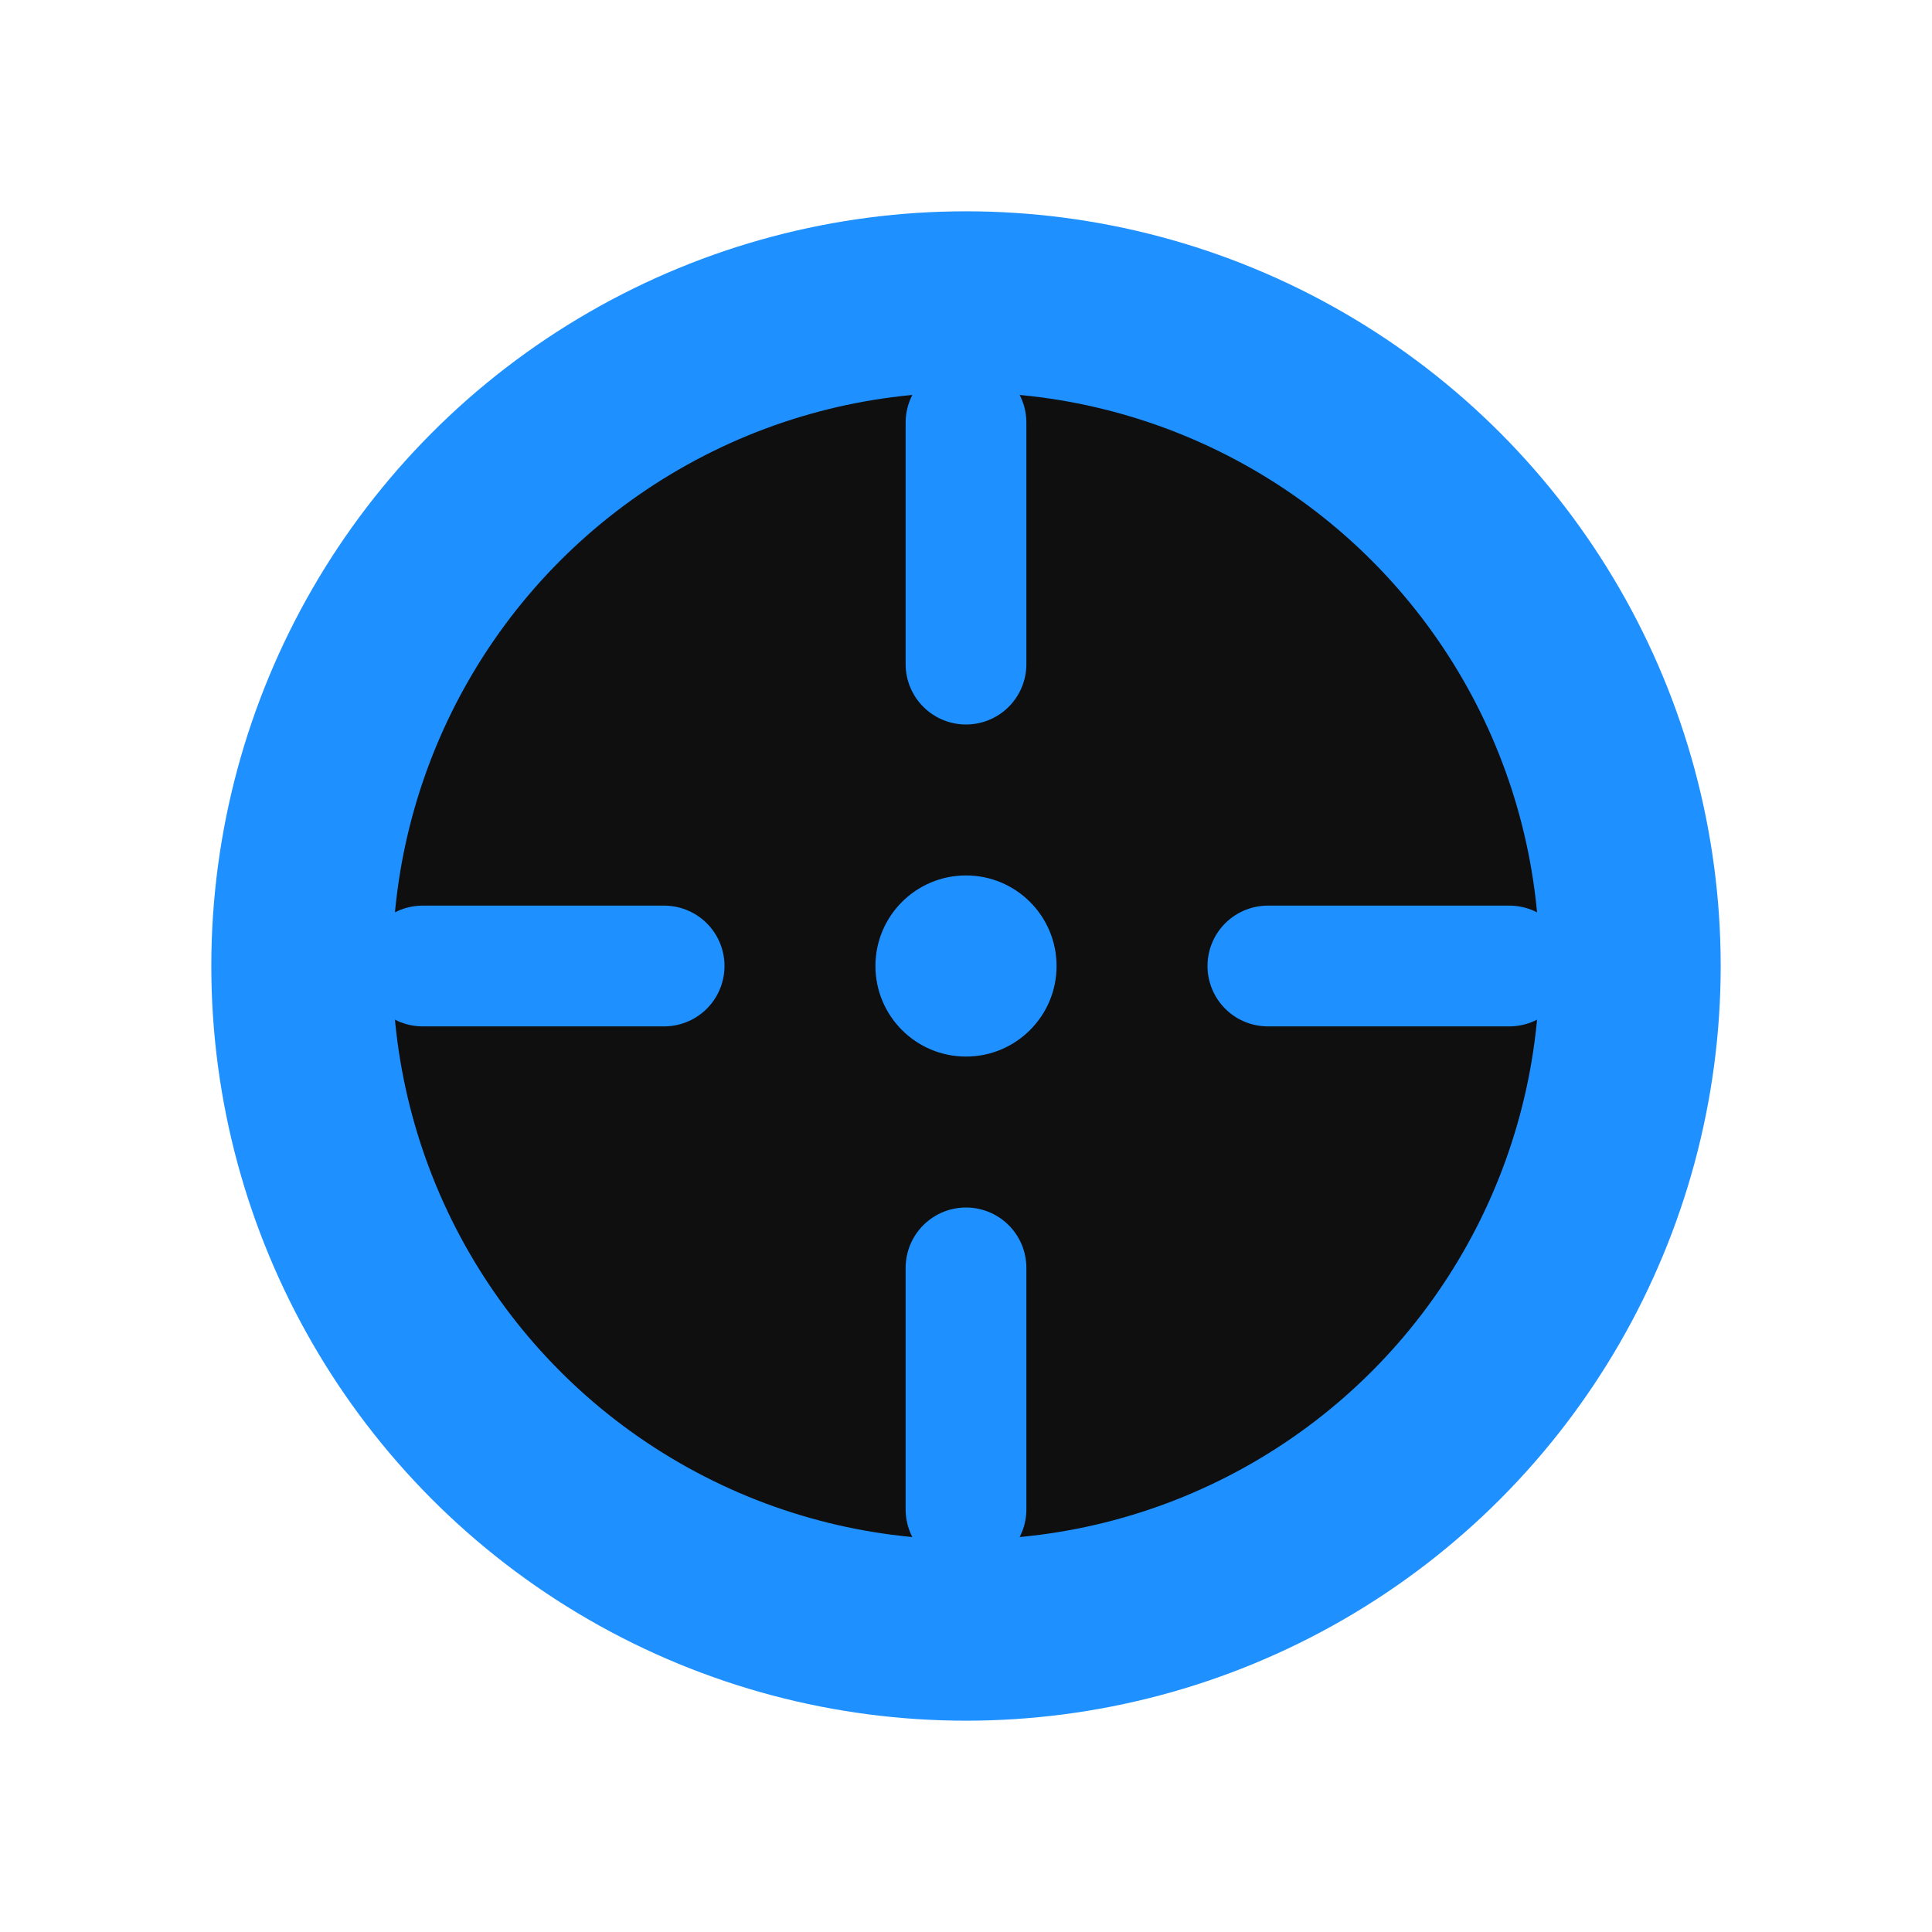 <svg width="64" height="64" viewBox="0 0 64 64" fill="none" xmlns="http://www.w3.org/2000/svg">
  <!-- Ultra-simple favicon - clear at 16x16 -->
  <!-- Crosshair icon only, minimal detail -->

  <!-- Outer circle -->
  <circle cx="32" cy="32" r="22" stroke="#1E90FF" stroke-width="6" fill="#0f0f0f"/>

  <!-- Crosshair lines -->
  <line x1="32" y1="14" x2="32" y2="22" stroke="#1E90FF" stroke-width="4" stroke-linecap="round"/>
  <line x1="32" y1="42" x2="32" y2="50" stroke="#1E90FF" stroke-width="4" stroke-linecap="round"/>
  <line x1="14" y1="32" x2="22" y2="32" stroke="#1E90FF" stroke-width="4" stroke-linecap="round"/>
  <line x1="42" y1="32" x2="50" y2="32" stroke="#1E90FF" stroke-width="4" stroke-linecap="round"/>

  <!-- Center dot -->
  <circle cx="32" cy="32" r="3" fill="#1E90FF"/>
</svg>
